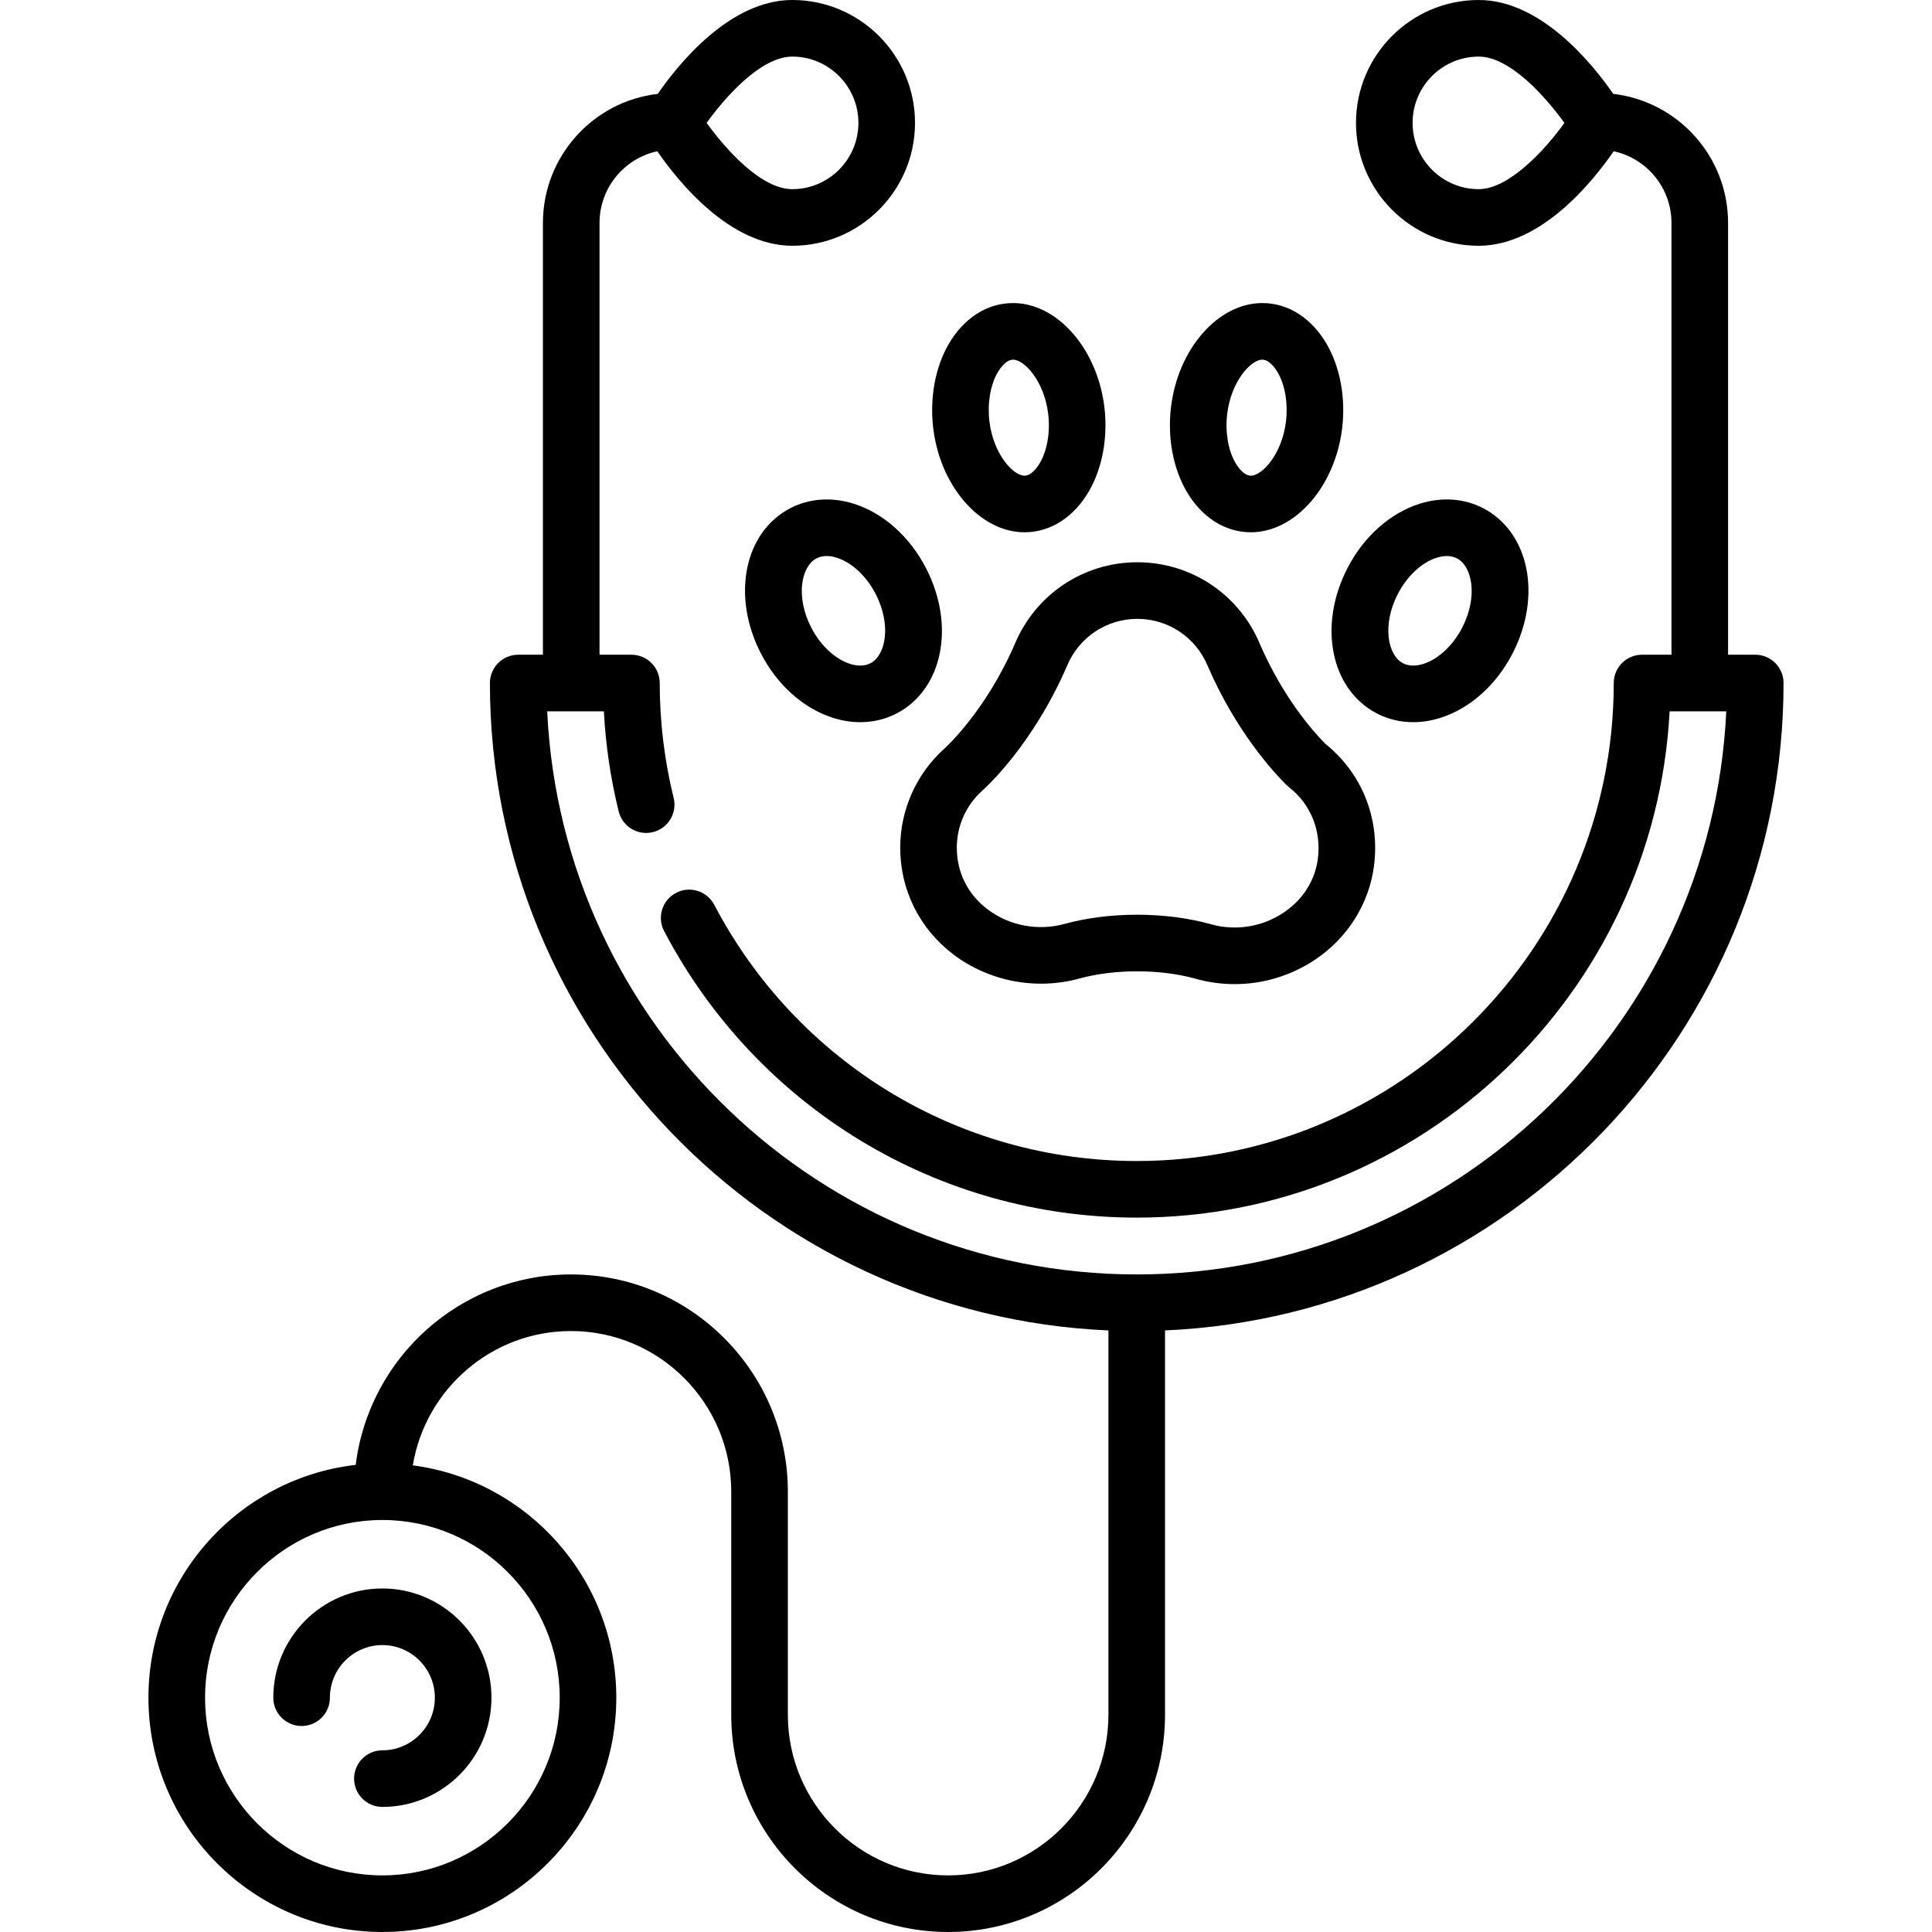<?xml version="1.0" encoding="UTF-8"?> <svg xmlns="http://www.w3.org/2000/svg" id="Layer_1" height="512" viewBox="0 0 512 512" width="512"><g><path d="m268.949 170.658c-7.848 18.019-18.503 27.575-18.589 27.652-.026.023-.054.046-.08.07-7.445 6.68-11.716 16.247-11.716 26.25 0 11.164 5.102 21.455 13.997 28.236 9.454 7.207 21.979 9.617 33.505 6.452 4.544-1.248 9.83-1.908 15.288-1.908 5.549 0 10.911.681 15.508 1.97 3.397.953 6.871 1.422 10.33 1.422 7.436 0 14.794-2.169 21.14-6.361 8.718-5.758 14.474-14.849 15.791-24.942.001-.002.001-.004.001-.006 1.627-12.539-3.19-24.604-12.9-32.378-3.354-3.389-11.145-12.209-17.352-26.461-5.485-13.155-18.221-21.65-32.463-21.65-14.24-.001-26.973 8.496-32.46 21.654zm13.829 5.81c3.141-7.572 10.454-12.464 18.631-12.464 8.18 0 15.494 4.891 18.634 12.461l.05.117c7.432 17.09 17.057 27.698 20.851 31.466.214.212.44.412.678.597 5.733 4.463 8.585 11.536 7.628 18.917-.766 5.856-4.027 10.958-9.184 14.364-5.664 3.74-12.646 4.836-19.153 3.012-5.896-1.653-12.66-2.527-19.558-2.527-6.781 0-13.441.845-19.262 2.443-7.043 1.935-14.683.47-20.438-3.917-5.218-3.978-8.091-9.769-8.091-16.308 0-5.737 2.445-11.226 6.71-15.063 1.062-.939 13.388-12.13 22.454-32.981z"></path><path d="m226.316 133.513c-5.843-1.861-11.823-1.454-16.837 1.144-12.256 6.345-15.694 23.267-7.826 38.528 4.302 8.34 11.258 14.553 19.084 17.047 2.416.77 4.854 1.152 7.239 1.152 3.383 0 6.658-.77 9.6-2.292 12.256-6.344 15.694-23.266 7.827-38.525v-.001c-4.302-8.345-11.259-14.561-19.087-17.053zm4.365 42.256c-1.865.965-3.961.625-5.39.169-4-1.274-7.854-4.875-10.307-9.63-4.224-8.192-2.657-16.236 1.392-18.332.878-.455 1.808-.621 2.694-.621.996 0 1.938.208 2.694.449 4 1.274 7.853 4.875 10.307 9.634 4.223 8.193 2.658 16.236-1.39 18.331z"></path><path d="m364.915 189.09c2.943 1.523 6.217 2.292 9.601 2.292 2.384 0 4.823-.382 7.238-1.152 7.826-2.493 14.782-8.707 19.086-17.048 7.867-15.26 4.429-32.182-7.825-38.525-5.017-2.599-10.996-3.006-16.84-1.145-7.827 2.493-14.784 8.708-19.087 17.051v.001c-7.867 15.26-4.429 32.182 7.827 38.526zm5.505-31.651c2.454-4.758 6.307-8.36 10.308-9.634 1.428-.454 3.521-.795 5.39.172 4.047 2.095 5.614 10.139 1.392 18.33-2.454 4.756-6.308 8.357-10.309 9.632-1.429.455-3.524.796-5.39-.17-4.047-2.095-5.614-10.138-1.391-18.33z"></path><path d="m271.509 141.059c6.899 0 13.155-4.023 17.163-11.039 3.485-6.103 4.948-14.132 4.013-22.029-1.83-15.52-12.463-27.676-24.209-27.676-6.899 0-13.153 4.021-17.159 11.032-3.483 6.099-4.946 14.129-4.013 22.027 1.829 15.524 12.461 27.685 24.205 27.685zm-7.167-42.272c.465-.814 2.139-3.472 4.134-3.472 3.03 0 8.29 5.757 9.313 14.434v.005c.559 4.707-.242 9.502-2.141 12.826-.467.816-2.143 3.479-4.139 3.479-3.028 0-8.285-5.76-9.309-14.443-.556-4.711.243-9.507 2.142-12.829z"></path><path d="m331.493 141.059c11.744 0 22.376-12.161 24.205-27.683.934-7.899-.529-15.928-4.013-22.03-4.006-7.011-10.26-11.032-17.16-11.032-11.746 0-22.379 12.157-24.209 27.676-.936 7.896.527 15.926 4.015 22.03 4.007 7.016 10.263 11.039 17.162 11.039zm-6.28-31.305v-.005c1.022-8.677 6.282-14.434 9.313-14.434 1.996 0 3.67 2.658 4.135 3.471 1.897 3.323 2.698 8.12 2.142 12.832-1.023 8.681-6.28 14.441-9.309 14.441-1.996 0-3.672-2.663-4.138-3.478-1.9-3.326-2.702-8.121-2.143-12.827z"></path><path d="m72.428 449.907c0 4.143 3.358 7.5 7.5 7.5s7.5-3.357 7.5-7.5c0-7.69 6.239-13.946 13.907-13.946s13.907 6.256 13.907 13.946c0 7.689-6.239 13.945-13.907 13.945-4.142 0-7.5 3.357-7.5 7.5s3.358 7.5 7.5 7.5c15.939 0 28.907-12.984 28.907-28.945s-12.967-28.946-28.907-28.946-28.907 12.985-28.907 28.946z"></path><path d="m472.659 181.01c0-4.142-3.357-7.5-7.5-7.5h-7.201v-114.424c0-17.647-13.326-32.236-30.429-34.204-5.525-7.998-19.145-24.882-35.658-24.882-17.932 0-32.52 14.609-32.52 32.565s14.588 32.565 32.52 32.565c16.625 0 30.318-17.115 35.77-25.045 8.742 1.876 15.317 9.683 15.317 19v114.425h-7.799c-4.143 0-7.5 3.358-7.5 7.5 0 69.847-56.709 126.671-126.414 126.671-47.075 0-89.978-26.02-111.966-67.905-1.926-3.668-6.46-5.081-10.126-3.155-3.667 1.925-5.08 6.459-3.155 10.126 24.588 46.837 72.58 75.933 125.248 75.933 75.463 0 137.311-59.529 141.219-134.171h15.019c-3.922 82.949-72.501 149.229-156.237 149.229-83.735 0-152.313-66.28-156.236-149.229h15.02c.471 8.969 1.786 17.862 3.927 26.529.994 4.021 5.059 6.476 9.08 5.482s6.476-5.059 5.482-9.08c-2.446-9.901-3.686-20.14-3.686-30.431 0-4.142-3.358-7.5-7.5-7.5h-8.452v-114.423c0-9.317 6.575-17.124 15.317-19 5.452 7.93 19.145 25.045 35.77 25.045 17.931 0 32.519-14.609 32.519-32.565s-14.589-32.566-32.52-32.566c-16.513 0-30.133 16.885-35.659 24.883-17.103 1.968-30.429 16.557-30.429 34.204v114.423h-6.548c-4.142 0-7.5 3.358-7.5 7.5 0 92.174 72.861 167.62 163.913 171.567v101.849c0 23.476-19.056 42.574-42.478 42.574s-42.478-19.099-42.478-42.574v-59.112c0-31.746-25.784-57.574-57.478-57.574-29.294 0-53.54 22.065-57.043 50.474-30.869 3.523-54.929 29.847-54.929 61.693 0 34.238 27.811 62.093 61.994 62.093s61.994-27.854 61.994-62.093c0-31.5-23.539-57.596-53.924-61.57 3.331-20.168 20.855-35.598 41.907-35.598 23.422 0 42.478 19.099 42.478 42.574v59.112c0 31.746 25.784 57.574 57.478 57.574s57.478-25.828 57.478-57.574v-101.848c91.053-3.947 163.915-79.392 163.915-171.567zm-80.788-130.879c-9.66 0-17.52-7.88-17.52-17.565s7.86-17.566 17.52-17.566c8.307 0 17.75 10.68 22.714 17.579-5.314 7.395-14.801 17.552-22.714 17.552zm-181.903-35.131c9.66 0 17.519 7.88 17.519 17.565s-7.859 17.565-17.519 17.565c-8.302 0-17.738-10.666-22.705-17.565 4.971-6.903 14.405-17.565 22.705-17.565zm-61.639 434.907c0 25.967-21.082 47.093-46.994 47.093s-46.994-21.126-46.994-47.093c0-25.968 21.082-47.094 46.994-47.094s46.994 21.126 46.994 47.094z"></path></g></svg> 